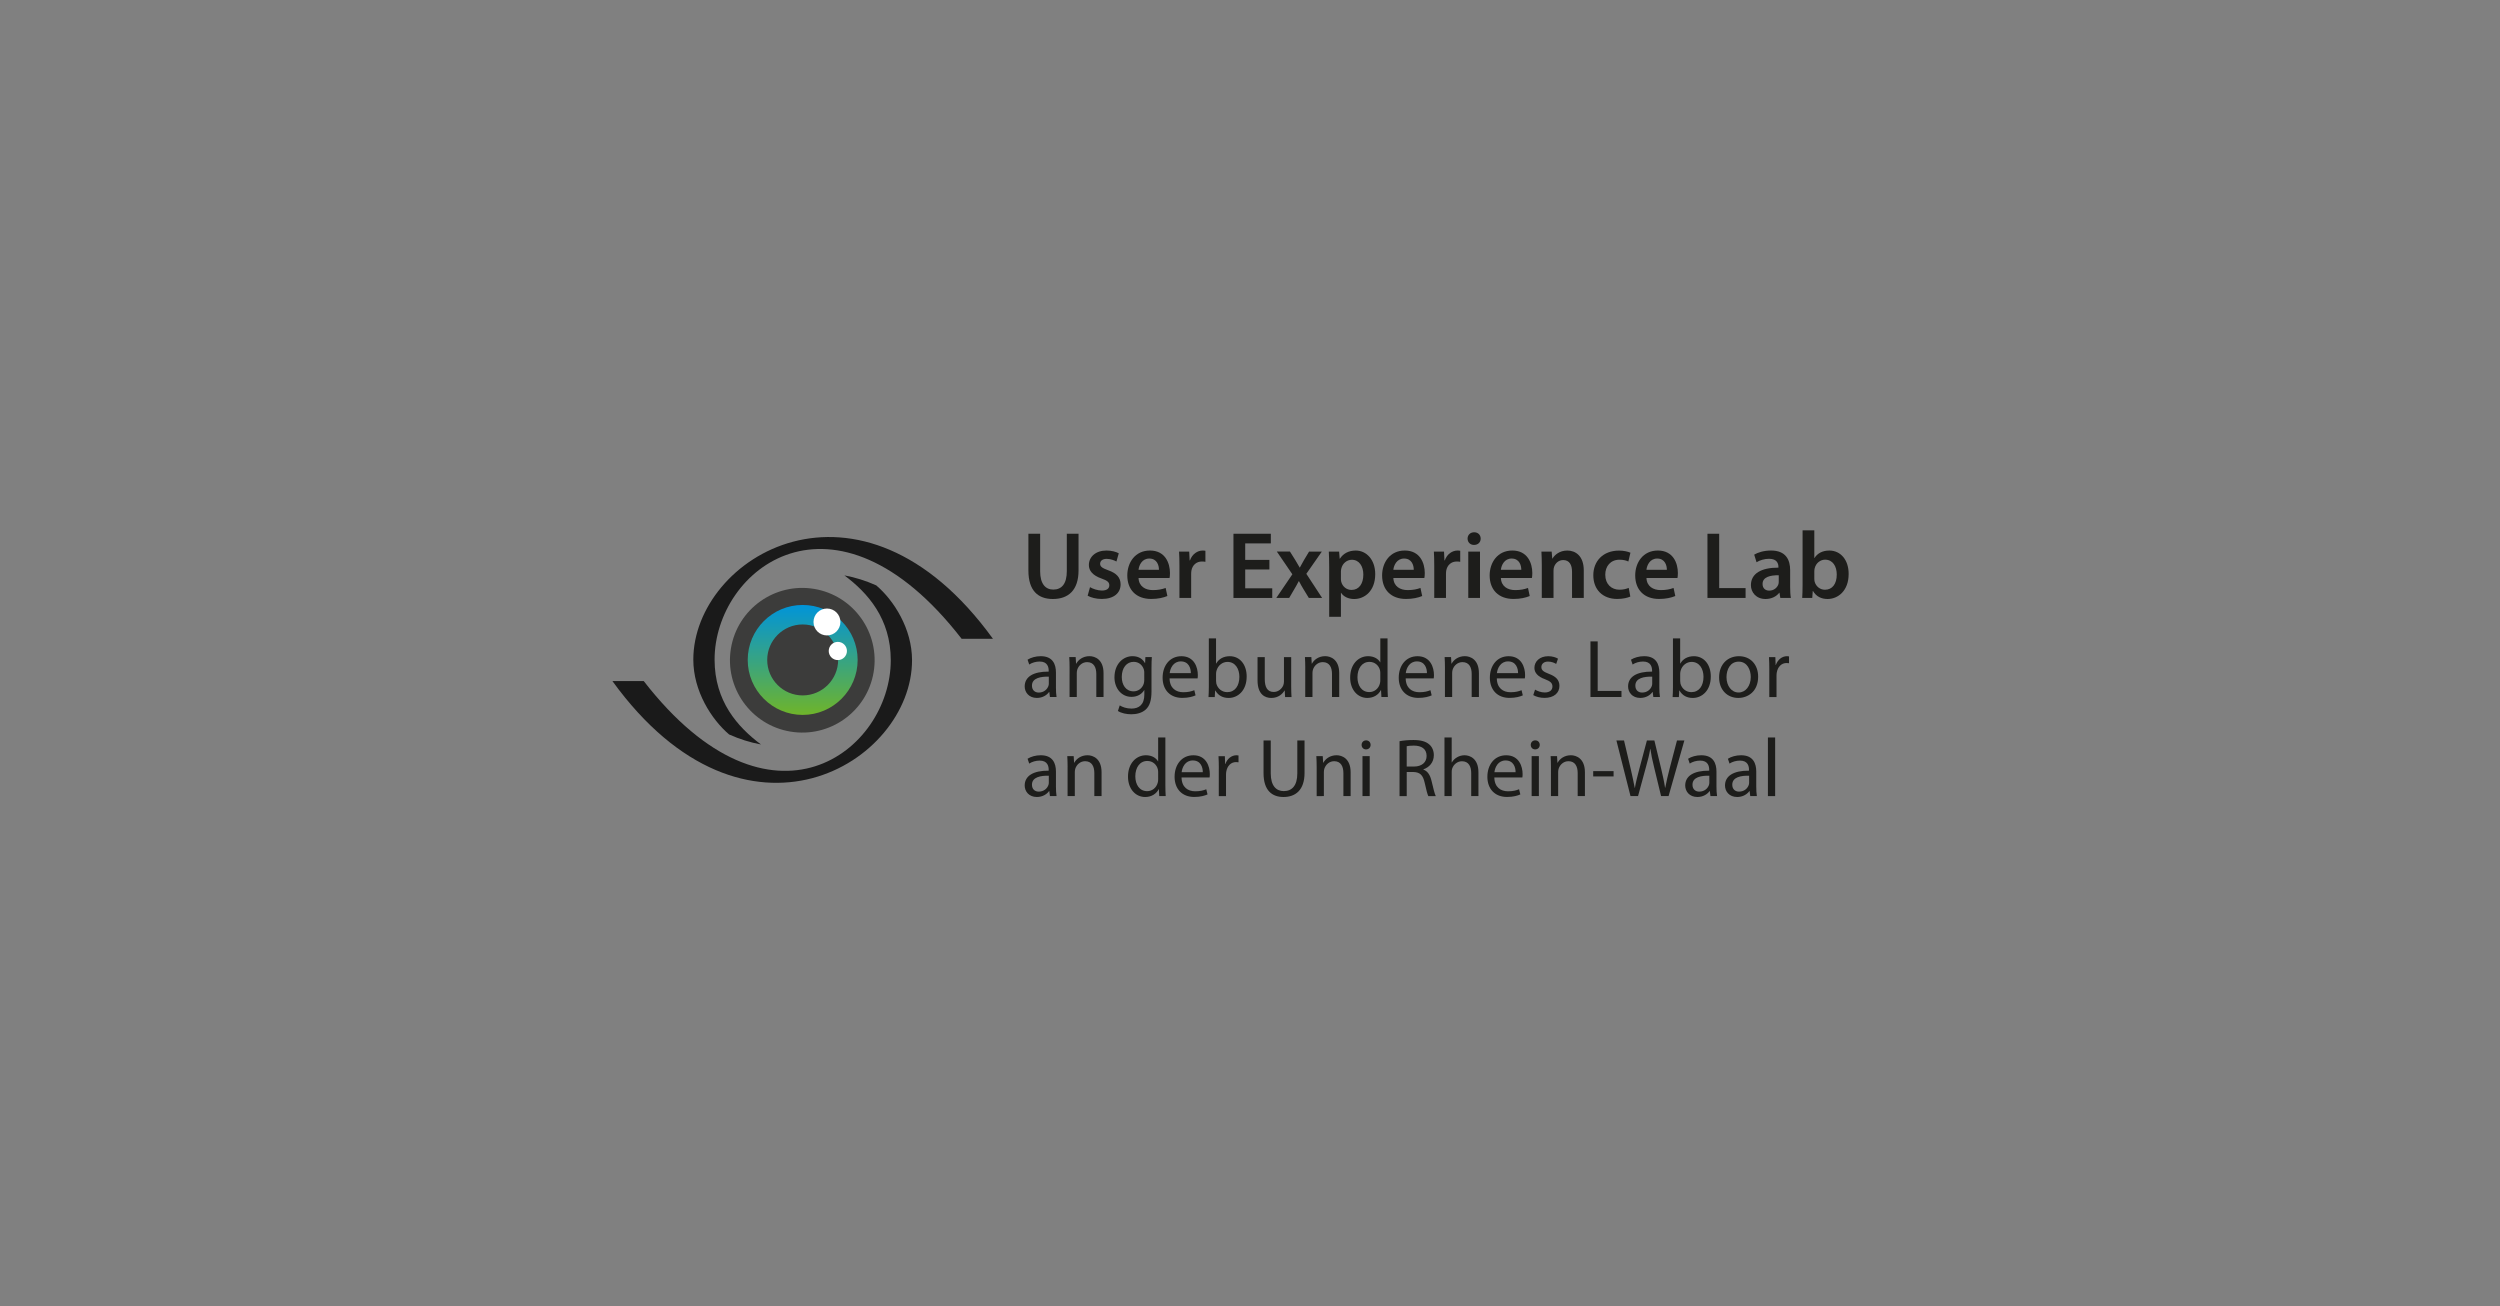 <?xml version="1.0" encoding="utf-8"?>
<!-- Generator: Adobe Illustrator 26.0.1, SVG Export Plug-In . SVG Version: 6.00 Build 0)  -->
<svg version="1.1" xmlns="http://www.w3.org/2000/svg" xmlns:xlink="http://www.w3.org/1999/xlink" x="0px" y="0px"
	 viewBox="0 0 1200 627" style="enable-background:new 0 0 1200 627;" xml:space="preserve">
<rect x="0" y="0" width="1200" height="627" fill="#808080" stroke="none"/>
<style type="text/css">
	.st0{fill:#FFFFFF;}
	.st1{fill:#1D1D1B;}
	.st2{fill:#3C3C3B;}
	.st3{fill:#1A1A1A;}
	.st4{fill:url(#SVGID_1_);}
</style>
<g id="Ebene_1">
	<rect x="277.34" class="st0" fill-opacity='0' width="627" height="627"/>
</g>
<g id="Ebene_2">
	<g>
		<g>
			<path class="st1" d="M499.27,256.2v17.97c0,6.02,2.5,8.83,6.31,8.83c4.05,0,6.49-2.78,6.49-8.83V256.2h5.63v17.6
				c0,9.49-4.88,13.72-12.33,13.72c-7.11,0-11.74-3.99-11.74-13.68V256.2H499.27z"/>
			<path class="st1" d="M523.21,281.84c1.24,0.77,3.66,1.62,5.68,1.62c2.48,0,3.58-1.04,3.58-2.5c0-1.51-0.92-2.27-3.66-3.24
				c-4.36-1.49-6.17-3.86-6.15-6.5c0-3.91,3.25-6.97,8.45-6.97c2.45,0,4.6,0.61,5.9,1.33l-1.12,3.95c-0.94-0.53-2.74-1.28-4.71-1.28
				c-2,0-3.12,0.99-3.12,2.36c0,1.41,1.07,2.09,3.89,3.12c4.05,1.43,5.92,3.5,5.94,6.78c0,4.06-3.16,6.99-9.04,6.99
				c-2.69,0-5.14-0.64-6.78-1.56L523.21,281.84z"/>
			<path class="st1" d="M546.5,277.45c0.15,4.03,3.27,5.8,6.87,5.8c2.59,0,4.44-0.41,6.14-1.03l0.83,3.87
				c-1.91,0.81-4.55,1.41-7.78,1.41c-7.23,0-11.46-4.46-11.46-11.29c0-6.14,3.73-11.96,10.89-11.96c7.24,0,9.59,5.95,9.59,10.83
				c0,1.05-0.09,1.88-0.2,2.36H546.5z M556.29,273.52c0.03-2.06-0.87-5.42-4.64-5.42c-3.46,0-4.91,3.15-5.16,5.42H556.29z"/>
			<path class="st1" d="M566.13,271.92c0-2.98-0.06-5.17-0.18-7.16h4.87l0.21,4.23h0.16c1.1-3.14,3.69-4.73,6.09-4.73
				c0.55,0,0.87,0.02,1.32,0.12v5.3c-0.48-0.1-0.97-0.16-1.65-0.16c-2.68,0-4.54,1.71-5.05,4.26c-0.09,0.5-0.14,1.09-0.14,1.7v11.54
				h-5.63V271.92z"/>
			<path class="st1" d="M609.31,273.35H597.7v9.04h12.98v4.63h-18.62V256.2h17.94v4.63H597.7v7.92h11.61V273.35z"/>
			<path class="st1" d="M619.18,264.76l2.63,4.19c0.74,1.19,1.37,2.3,2.02,3.45h0.11c0.65-1.25,1.28-2.38,1.95-3.53l2.47-4.11h6.12
				l-7.44,10.67l7.58,11.59h-6.38l-2.71-4.45c-0.73-1.19-1.37-2.36-2.02-3.61h-0.11c-0.64,1.27-1.29,2.4-2,3.61l-2.59,4.44h-6.19
				l7.71-11.35l-7.45-10.91H619.18z"/>
			<path class="st1" d="M638.01,272.14c0-2.89-0.08-5.28-0.18-7.38h4.94l0.28,3.42h0.09c1.64-2.51,4.23-3.92,7.63-3.92
				c5.1,0,9.34,4.37,9.34,11.32c0,8.07-5.05,11.95-10.12,11.95c-2.8,0-5.12-1.17-6.26-2.97h-0.09v11.52h-5.63V272.14z M643.63,277.7
				c0,0.54,0.05,1.06,0.16,1.53c0.57,2.29,2.55,3.94,4.94,3.94c3.57,0,5.67-2.97,5.67-7.34c0-3.94-1.92-7.14-5.53-7.14
				c-2.31,0-4.45,1.69-5.03,4.17c-0.12,0.45-0.2,0.95-0.2,1.42V277.7z"/>
			<path class="st1" d="M668.81,277.45c0.15,4.03,3.27,5.8,6.87,5.8c2.59,0,4.44-0.41,6.14-1.03l0.83,3.87
				c-1.91,0.81-4.55,1.41-7.78,1.41c-7.23,0-11.46-4.46-11.46-11.29c0-6.14,3.73-11.96,10.89-11.96c7.24,0,9.59,5.95,9.59,10.83
				c0,1.05-0.09,1.88-0.2,2.36H668.81z M678.6,273.52c0.03-2.06-0.87-5.42-4.64-5.42c-3.46,0-4.91,3.15-5.16,5.42H678.6z"/>
			<path class="st1" d="M688.44,271.92c0-2.98-0.06-5.17-0.18-7.16h4.87l0.21,4.23h0.16c1.1-3.14,3.69-4.73,6.09-4.73
				c0.55,0,0.87,0.02,1.32,0.12v5.3c-0.48-0.1-0.97-0.16-1.65-0.16c-2.68,0-4.54,1.71-5.05,4.26c-0.09,0.5-0.14,1.09-0.14,1.7v11.54
				h-5.63V271.92z"/>
			<path class="st1" d="M710.73,258.53c0.01,1.68-1.21,3.04-3.21,3.04c-1.87,0-3.09-1.36-3.08-3.04c-0.01-1.71,1.26-3.04,3.15-3.04
				C709.5,255.49,710.71,256.8,710.73,258.53z M704.77,287.02v-22.26h5.63v22.26H704.77z"/>
			<path class="st1" d="M720.43,277.45c0.15,4.03,3.27,5.8,6.87,5.8c2.59,0,4.44-0.41,6.14-1.03l0.83,3.87
				c-1.91,0.81-4.55,1.41-7.78,1.41c-7.23,0-11.46-4.46-11.46-11.29c0-6.14,3.73-11.96,10.89-11.96c7.24,0,9.59,5.95,9.59,10.83
				c0,1.05-0.09,1.88-0.2,2.36H720.43z M730.22,273.52c0.02-2.06-0.87-5.42-4.64-5.42c-3.46,0-4.91,3.15-5.16,5.42H730.22z"/>
			<path class="st1" d="M740.06,271.38c0-2.57-0.08-4.69-0.18-6.62h4.92l0.28,3.34h0.13c0.99-1.73,3.4-3.84,7.09-3.84
				c3.88,0,7.91,2.5,7.91,9.54v13.22h-5.63v-12.56c0-3.19-1.17-5.63-4.25-5.63c-2.24,0-3.79,1.58-4.38,3.3
				c-0.17,0.46-0.26,1.15-0.26,1.79v13.1h-5.63V271.38z"/>
			<path class="st1" d="M782.55,286.35c-1.17,0.55-3.49,1.15-6.28,1.15c-6.98,0-11.48-4.48-11.48-11.38
				c0-6.67,4.55-11.84,12.38-11.84c2.08,0,4.15,0.45,5.44,1.02l-1,4.23c-0.91-0.44-2.25-0.87-4.26-0.87c-4.29,0-6.84,3.14-6.82,7.22
				c0,4.57,3,7.18,6.83,7.18c1.93,0,3.32-0.42,4.42-0.88L782.55,286.35z"/>
			<path class="st1" d="M790.3,277.45c0.15,4.03,3.27,5.8,6.87,5.8c2.59,0,4.44-0.41,6.14-1.03l0.83,3.87
				c-1.91,0.81-4.55,1.41-7.78,1.41c-7.23,0-11.46-4.46-11.46-11.29c0-6.14,3.73-11.96,10.89-11.96c7.24,0,9.59,5.95,9.59,10.83
				c0,1.05-0.09,1.88-0.2,2.36H790.3z M800.09,273.52c0.02-2.06-0.87-5.42-4.64-5.42c-3.46,0-4.91,3.15-5.16,5.42H800.09z"/>
			<path class="st1" d="M819.58,256.2h5.63v26.09h12.67v4.72h-18.3V256.2z"/>
			<path class="st1" d="M854.55,287.02l-0.39-2.48h-0.14c-1.35,1.76-3.68,2.98-6.56,2.98c-4.52,0-7.02-3.23-7.02-6.62
				c0-5.62,5-8.46,13.2-8.43v-0.37c0-1.46-0.58-3.9-4.52-3.88c-2.18,0-4.47,0.7-5.98,1.66l-1.12-3.65c1.68-1.02,4.56-1.98,8.07-1.98
				c7.14,0,9.18,4.5,9.18,9.38v8.02c0,2.02,0.1,3.99,0.35,5.36H854.55z M853.8,276.12c-3.97-0.05-7.77,0.78-7.77,4.17
				c0,2.18,1.43,3.21,3.21,3.21c2.25,0,3.86-1.45,4.4-3.08c0.12-0.39,0.16-0.83,0.16-1.22V276.12z"/>
			<path class="st1" d="M865.06,287.02c0.1-1.5,0.18-3.96,0.18-6.24v-26.22h5.63v13.27h0.09c1.37-2.18,3.79-3.57,7.11-3.57
				c5.43,0,9.32,4.5,9.28,11.28c0,8-5.07,11.98-10.11,11.98c-2.87,0-5.41-1.1-7.01-3.85h-0.1l-0.25,3.35H865.06z M870.87,277.81
				c0,0.47,0.05,0.92,0.14,1.33c0.59,2.28,2.54,3.94,4.97,3.94c3.53,0,5.66-2.81,5.66-7.3c0-3.92-1.89-7.14-5.6-7.14
				c-2.28,0-4.38,1.63-4.99,4.11c-0.1,0.44-0.18,0.93-0.18,1.46V277.81z"/>
			<path class="st1" d="M503.97,334.57l-0.31-2.42h-0.1c-1.05,1.5-3.12,2.86-5.86,2.86c-3.87,0-5.85-2.75-5.85-5.5
				c0-4.64,4.11-7.19,11.52-7.14v-0.41c0-1.56-0.44-4.44-4.36-4.42c-1.78,0-3.65,0.53-4.99,1.43l-0.79-2.32
				c1.59-1.02,3.91-1.68,6.33-1.68c5.86,0,7.29,4,7.29,7.84v7.17c0,1.64,0.07,3.27,0.29,4.59H503.97z M503.43,324.79
				c-3.77-0.08-8.09,0.6-8.09,4.3c0,2.29,1.51,3.34,3.25,3.34c2.52,0,4.12-1.59,4.67-3.21c0.12-0.37,0.17-0.76,0.17-1.1V324.79z"/>
			<path class="st1" d="M513.4,320.58c0-2-0.07-3.59-0.16-5.18h3.08l0.19,3.15h0.1c0.94-1.8,3.17-3.59,6.34-3.59
				c2.63,0,6.75,1.58,6.75,8.17v11.43h-3.47v-11.05c0-3.1-1.17-5.69-4.43-5.69c-2.29,0-4.07,1.63-4.7,3.58
				c-0.14,0.43-0.24,1.04-0.24,1.62v11.55h-3.47V320.58z"/>
			<path class="st1" d="M552.88,315.41c-0.1,1.35-0.16,2.91-0.16,5.24v11.13c0,4.44-0.9,7.09-2.74,8.77
				c-1.88,1.73-4.56,2.3-6.98,2.3c-2.32,0-4.84-0.54-6.4-1.58l0.87-2.68c1.28,0.8,3.25,1.53,5.64,1.53c3.56,0,6.17-1.86,6.17-6.72
				v-2.14h-0.08c-1.05,1.8-3.14,3.23-6.09,3.23c-4.78,0-8.17-4.06-8.17-9.37c0-6.5,4.23-10.16,8.65-10.16
				c3.33,0,5.13,1.71,5.98,3.31h0.08l0.14-2.87H552.88z M549.25,322.95c0-0.57-0.05-1.09-0.19-1.56c-0.64-2.03-2.33-3.71-4.9-3.71
				c-3.33,0-5.71,2.81-5.71,7.27c0,3.75,1.94,6.9,5.67,6.9c2.16,0,4.1-1.37,4.85-3.59c0.19-0.56,0.27-1.25,0.27-1.85V322.95z"/>
			<path class="st1" d="M561.39,325.62c0.07,4.71,3.06,6.65,6.56,6.65c2.49,0,4.02-0.45,5.31-0.98l0.61,2.48
				c-1.22,0.56-3.35,1.22-6.39,1.22c-5.89,0-9.43-3.92-9.43-9.67c0-5.81,3.42-10.34,9.02-10.34c6.25,0,7.89,5.49,7.89,9.01
				c0,0.73-0.04,1.26-0.12,1.63H561.39z M571.6,323.11c0.03-2.2-0.9-5.64-4.81-5.64c-3.56,0-5.07,3.22-5.35,5.64H571.6z"/>
			<path class="st1" d="M580.08,334.57c0.09-1.32,0.16-3.24,0.16-4.94v-23.19h3.46v12.05h0.08c1.22-2.16,3.44-3.51,6.53-3.51
				c4.76,0,8.11,3.96,8.09,9.76c0,6.87-4.35,10.28-8.63,10.28c-2.76,0-4.98-1.09-6.42-3.59h-0.09l-0.18,3.15H580.08z M583.71,326.89
				c0,0.43,0.05,0.87,0.14,1.26c0.65,2.42,2.71,4.08,5.23,4.08c3.67,0,5.82-2.97,5.82-7.37c0-3.85-1.99-7.15-5.72-7.15
				c-2.36,0-4.58,1.65-5.27,4.28c-0.11,0.42-0.2,0.9-0.2,1.45V326.89z"/>
			<path class="st1" d="M619.77,329.33c0,2.01,0.07,3.73,0.16,5.25h-3.08l-0.19-3.13h-0.1c-0.88,1.54-2.91,3.57-6.34,3.57
				c-3,0-6.6-1.68-6.6-8.4v-11.2h3.47V326c0,3.65,1.14,6.14,4.28,6.14c2.33,0,3.97-1.63,4.61-3.2c0.18-0.5,0.32-1.12,0.32-1.79
				v-11.74h3.47V329.33z"/>
			<path class="st1" d="M626.53,320.58c0-2-0.07-3.59-0.16-5.18h3.08l0.19,3.15h0.1c0.94-1.8,3.17-3.59,6.34-3.59
				c2.63,0,6.75,1.58,6.75,8.17v11.43h-3.47v-11.05c0-3.1-1.17-5.69-4.43-5.69c-2.29,0-4.07,1.63-4.7,3.58
				c-0.14,0.43-0.24,1.04-0.24,1.62v11.55h-3.47V320.58z"/>
			<path class="st1" d="M666.02,306.44v23.19c0,1.7,0.07,3.62,0.16,4.94h-3.1l-0.18-3.31h-0.09c-1.07,2.14-3.37,3.75-6.5,3.75
				c-4.64,0-8.23-3.93-8.23-9.74c-0.03-6.41,3.94-10.3,8.61-10.3c2.94,0,4.92,1.38,5.78,2.91h0.08v-11.44H666.02z M662.55,323.2
				c0-0.45-0.04-1.03-0.15-1.49c-0.54-2.2-2.42-4.01-5.05-4.01c-3.61,0-5.77,3.17-5.77,7.38c0,3.89,1.94,7.12,5.7,7.12
				c2.33,0,4.45-1.57,5.09-4.18c0.12-0.46,0.17-0.95,0.17-1.49V323.2z"/>
			<path class="st1" d="M674.73,325.62c0.07,4.71,3.06,6.65,6.56,6.65c2.49,0,4.02-0.45,5.31-0.98l0.61,2.48
				c-1.22,0.56-3.35,1.22-6.39,1.22c-5.89,0-9.43-3.92-9.43-9.67c0-5.81,3.42-10.34,9.02-10.34c6.25,0,7.89,5.49,7.89,9.01
				c0,0.73-0.04,1.26-0.12,1.63H674.73z M684.93,323.11c0.03-2.2-0.9-5.64-4.81-5.64c-3.56,0-5.07,3.22-5.35,5.64H684.93z"/>
			<path class="st1" d="M693.58,320.58c0-2-0.07-3.59-0.16-5.18h3.08l0.19,3.15h0.1c0.94-1.8,3.17-3.59,6.34-3.59
				c2.63,0,6.75,1.58,6.75,8.17v11.43h-3.47v-11.05c0-3.1-1.17-5.69-4.43-5.69c-2.29,0-4.07,1.63-4.7,3.58
				c-0.14,0.43-0.24,1.04-0.24,1.62v11.55h-3.47V320.58z"/>
			<path class="st1" d="M718.47,325.62c0.07,4.71,3.06,6.65,6.56,6.65c2.49,0,4.02-0.45,5.31-0.98l0.61,2.48
				c-1.22,0.56-3.35,1.22-6.39,1.22c-5.89,0-9.43-3.92-9.43-9.67c0-5.81,3.42-10.34,9.02-10.34c6.25,0,7.89,5.49,7.89,9.01
				c0,0.73-0.04,1.26-0.12,1.63H718.47z M728.67,323.11c0.03-2.2-0.9-5.64-4.81-5.64c-3.56,0-5.07,3.22-5.35,5.64H728.67z"/>
			<path class="st1" d="M736.83,331.02c1.05,0.66,2.88,1.37,4.62,1.37c2.55,0,3.72-1.25,3.72-2.85c0-1.68-1.01-2.55-3.56-3.51
				c-3.46-1.25-5.1-3.14-5.09-5.43c0-3.09,2.51-5.62,6.63-5.62c1.95,0,3.63,0.53,4.69,1.18l-0.87,2.53
				c-0.74-0.46-2.14-1.13-3.93-1.13c-2.06,0-3.18,1.19-3.18,2.63c0,1.59,1.13,2.29,3.64,3.27c3.3,1.23,5.02,2.9,5.03,5.76
				c0,3.4-2.64,5.77-7.17,5.77c-2.1,0-4.04-0.54-5.39-1.34L736.83,331.02z"/>
			<path class="st1" d="M763.42,307.86h3.47v23.8h11.42v2.91h-14.89V307.86z"/>
			<path class="st1" d="M793.6,334.57l-0.31-2.42h-0.1c-1.05,1.5-3.12,2.86-5.86,2.86c-3.87,0-5.85-2.75-5.85-5.5
				c0-4.64,4.11-7.19,11.52-7.14v-0.41c0-1.56-0.44-4.44-4.36-4.42c-1.78,0-3.65,0.53-4.99,1.43l-0.79-2.32
				c1.59-1.02,3.91-1.68,6.33-1.68c5.86,0,7.29,4,7.29,7.84v7.17c0,1.64,0.07,3.27,0.29,4.59H793.6z M793.06,324.79
				c-3.77-0.08-8.09,0.6-8.09,4.3c0,2.29,1.51,3.34,3.25,3.34c2.52,0,4.12-1.59,4.67-3.21c0.12-0.37,0.17-0.76,0.17-1.1V324.79z"/>
			<path class="st1" d="M802.86,334.57c0.09-1.32,0.16-3.24,0.16-4.94v-23.19h3.46v12.05h0.08c1.22-2.16,3.44-3.51,6.53-3.51
				c4.76,0,8.11,3.96,8.09,9.76c0,6.87-4.35,10.28-8.63,10.28c-2.76,0-4.98-1.09-6.42-3.59h-0.09l-0.18,3.15H802.86z M806.49,326.89
				c0,0.43,0.05,0.87,0.14,1.26c0.65,2.42,2.71,4.08,5.23,4.08c3.67,0,5.82-2.97,5.82-7.37c0-3.85-1.99-7.15-5.72-7.15
				c-2.36,0-4.58,1.65-5.27,4.28c-0.11,0.42-0.2,0.9-0.2,1.45V326.89z"/>
			<path class="st1" d="M843.91,324.81c0,7.1-4.92,10.2-9.53,10.2c-5.2,0-9.21-3.79-9.21-9.87c0-6.41,4.22-10.16,9.52-10.16
				C840.2,314.97,843.91,318.97,843.91,324.81z M828.72,325.03c0,4.2,2.41,7.37,5.81,7.37c3.34,0,5.84-3.12,5.84-7.47
				c0-3.24-1.63-7.34-5.78-7.34C830.5,317.58,828.72,321.39,828.72,325.03z"/>
			<path class="st1" d="M849.27,321.38c0-2.26-0.06-4.19-0.16-5.97h3.06l0.13,3.76h0.12c0.89-2.57,3.01-4.2,5.34-4.2
				c0.38,0,0.65,0.02,0.97,0.1v3.28c-0.36-0.07-0.71-0.1-1.19-0.1c-2.46,0-4.19,1.85-4.67,4.46c-0.09,0.49-0.14,1.06-0.14,1.63
				v10.24h-3.47V321.38z"/>
			<path class="st1" d="M503.97,382.12l-0.31-2.42h-0.1c-1.05,1.5-3.12,2.86-5.86,2.86c-3.87,0-5.85-2.75-5.85-5.5
				c0-4.64,4.11-7.19,11.52-7.14v-0.41c0-1.56-0.44-4.44-4.36-4.42c-1.78,0-3.65,0.53-4.99,1.43l-0.79-2.32
				c1.59-1.02,3.91-1.68,6.33-1.68c5.86,0,7.29,4,7.29,7.84v7.17c0,1.64,0.07,3.27,0.29,4.59H503.97z M503.43,372.34
				c-3.77-0.08-8.09,0.6-8.09,4.3c0,2.29,1.51,3.34,3.25,3.34c2.52,0,4.12-1.59,4.67-3.21c0.12-0.37,0.17-0.76,0.17-1.1V372.34z"/>
			<path class="st1" d="M512.45,368.14c0-2-0.07-3.59-0.16-5.18h3.08l0.19,3.15h0.1c0.94-1.8,3.17-3.59,6.34-3.59
				c2.63,0,6.75,1.58,6.75,8.17v11.43h-3.47v-11.05c0-3.1-1.17-5.69-4.43-5.69c-2.29,0-4.07,1.63-4.7,3.58
				c-0.14,0.43-0.24,1.04-0.24,1.62v11.55h-3.47V368.14z"/>
			<path class="st1" d="M559.38,353.99v23.19c0,1.7,0.07,3.62,0.16,4.94h-3.1l-0.18-3.31h-0.09c-1.07,2.14-3.37,3.75-6.5,3.75
				c-4.64,0-8.23-3.93-8.23-9.74c-0.03-6.41,3.95-10.3,8.61-10.3c2.94,0,4.92,1.38,5.78,2.91h0.08v-11.44H559.38z M555.92,370.76
				c0-0.45-0.04-1.03-0.15-1.49c-0.54-2.2-2.42-4.01-5.05-4.01c-3.61,0-5.77,3.16-5.77,7.38c0,3.89,1.94,7.12,5.7,7.12
				c2.33,0,4.45-1.57,5.09-4.18c0.12-0.46,0.17-0.95,0.17-1.49V370.76z"/>
			<path class="st1" d="M567.14,373.17c0.07,4.71,3.06,6.65,6.56,6.65c2.49,0,4.02-0.45,5.31-0.98l0.61,2.48
				c-1.22,0.56-3.35,1.22-6.39,1.22c-5.89,0-9.43-3.92-9.43-9.67c0-5.81,3.42-10.34,9.02-10.34c6.25,0,7.89,5.49,7.89,9.01
				c0,0.73-0.04,1.26-0.12,1.63H567.14z M577.34,370.66c0.03-2.2-0.9-5.64-4.81-5.64c-3.56,0-5.07,3.22-5.35,5.64H577.34z"/>
			<path class="st1" d="M585.04,368.93c0-2.26-0.06-4.19-0.16-5.97h3.05l0.13,3.76h0.12c0.89-2.57,3.01-4.2,5.34-4.2
				c0.38,0,0.65,0.02,0.97,0.1v3.28c-0.36-0.07-0.71-0.1-1.19-0.1c-2.46,0-4.19,1.85-4.67,4.46c-0.09,0.49-0.14,1.06-0.14,1.63
				v10.24h-3.47V368.93z"/>
			<path class="st1" d="M609.96,355.41v15.83c0,5.96,2.64,8.49,6.25,8.49c3.93,0,6.5-2.62,6.5-8.49v-15.83h3.47V371
				c0,8.21-4.32,11.56-10.11,11.56c-5.45,0-9.57-3.11-9.57-11.41v-15.73H609.96z"/>
			<path class="st1" d="M632,368.14c0-2-0.07-3.59-0.16-5.18h3.08l0.19,3.15h0.1c0.94-1.8,3.17-3.59,6.34-3.59
				c2.63,0,6.75,1.58,6.75,8.17v11.43h-3.47v-11.05c0-3.1-1.17-5.69-4.43-5.69c-2.29,0-4.07,1.63-4.7,3.58
				c-0.14,0.43-0.24,1.04-0.24,1.62v11.55H632V368.14z"/>
			<path class="st1" d="M657.89,357.54c0,1.19-0.83,2.17-2.22,2.17c-1.26,0-2.11-0.98-2.1-2.17c0-1.2,0.89-2.17,2.17-2.17
				C657.03,355.37,657.88,356.32,657.89,357.54z M653.99,382.12v-19.17h3.47v19.17H653.99z"/>
			<path class="st1" d="M671.77,355.78c1.75-0.35,4.26-0.57,6.63-0.57c3.66,0,6.08,0.7,7.74,2.2c1.32,1.17,2.1,2.99,2.1,5.08
				c0,3.51-2.24,5.84-5.03,6.81v0.1c2.04,0.71,3.27,2.64,3.92,5.41c0.88,3.73,1.51,6.29,2.05,7.33h-3.58
				c-0.42-0.77-1.02-3.05-1.75-6.39c-0.79-3.66-2.24-5.08-5.36-5.18h-3.26v11.57h-3.45V355.78z M675.21,367.94h3.53
				c3.69,0,6.03-2.01,6.03-5.07c0-3.47-2.5-4.98-6.14-4.98c-1.67,0-2.83,0.15-3.41,0.3V367.94z"/>
			<path class="st1" d="M693.34,353.99h3.47v11.96h0.08c0.58-0.98,1.44-1.86,2.51-2.46c1.02-0.6,2.25-0.97,3.57-0.97
				c2.58,0,6.68,1.58,6.68,8.19v11.41h-3.47v-11.03c0-3.09-1.17-5.69-4.43-5.69c-2.28,0-4.04,1.59-4.7,3.48
				c-0.18,0.49-0.23,1.02-0.23,1.66v11.58h-3.47V353.99z"/>
			<path class="st1" d="M717.28,373.17c0.07,4.71,3.06,6.65,6.56,6.65c2.49,0,4.02-0.45,5.31-0.98l0.61,2.48
				c-1.22,0.56-3.35,1.22-6.39,1.22c-5.89,0-9.43-3.92-9.43-9.67c0-5.81,3.42-10.34,9.02-10.34c6.25,0,7.89,5.49,7.89,9.01
				c0,0.73-0.04,1.26-0.12,1.63H717.28z M727.48,370.66c0.03-2.2-0.9-5.64-4.81-5.64c-3.56,0-5.07,3.22-5.35,5.64H727.48z"/>
			<path class="st1" d="M739.08,357.54c0,1.19-0.83,2.17-2.22,2.17c-1.26,0-2.11-0.98-2.1-2.17c0-1.2,0.89-2.17,2.17-2.17
				C738.23,355.37,739.07,356.32,739.08,357.54z M735.19,382.12v-19.17h3.47v19.17H735.19z"/>
			<path class="st1" d="M744.46,368.14c0-2-0.07-3.59-0.16-5.18h3.08l0.19,3.15h0.1c0.94-1.8,3.17-3.59,6.34-3.59
				c2.63,0,6.75,1.58,6.75,8.17v11.43h-3.47v-11.05c0-3.1-1.17-5.69-4.43-5.69c-2.29,0-4.07,1.63-4.7,3.58
				c-0.14,0.43-0.24,1.04-0.24,1.62v11.55h-3.47V368.14z"/>
			<path class="st1" d="M774.52,370.14v2.55h-9.78v-2.55H774.52z"/>
			<path class="st1" d="M782.64,382.12l-6.77-26.71h3.66l3.18,13.52c0.77,3.34,1.48,6.65,1.96,9.23h0.09
				c0.43-2.65,1.27-5.84,2.17-9.27l3.59-13.48h3.58l3.26,13.54c0.74,3.2,1.46,6.35,1.87,9.16h0.09c0.53-2.93,1.27-5.9,2.11-9.23
				l3.53-13.47h3.54l-7.58,26.71h-3.6l-3.36-13.9c-0.85-3.44-1.4-6.04-1.77-8.74h-0.08c-0.44,2.68-1.07,5.28-2.06,8.73l-3.78,13.9
				H782.64z"/>
			<path class="st1" d="M821.02,382.12l-0.31-2.42h-0.1c-1.05,1.5-3.12,2.86-5.86,2.86c-3.87,0-5.85-2.75-5.85-5.5
				c0-4.64,4.11-7.19,11.52-7.14v-0.41c0-1.56-0.44-4.44-4.36-4.42c-1.78,0-3.65,0.53-4.99,1.43l-0.79-2.32
				c1.59-1.02,3.91-1.68,6.33-1.68c5.86,0,7.29,4,7.29,7.84v7.17c0,1.64,0.07,3.27,0.29,4.59H821.02z M820.48,372.34
				c-3.77-0.08-8.09,0.6-8.09,4.3c0,2.29,1.51,3.34,3.25,3.34c2.52,0,4.12-1.59,4.67-3.21c0.12-0.37,0.17-0.76,0.17-1.1V372.34z"/>
			<path class="st1" d="M840.12,382.12l-0.31-2.42h-0.1c-1.05,1.5-3.12,2.86-5.86,2.86c-3.87,0-5.85-2.75-5.85-5.5
				c0-4.64,4.11-7.19,11.52-7.14v-0.41c0-1.56-0.44-4.44-4.36-4.42c-1.78,0-3.65,0.53-4.99,1.43l-0.79-2.32
				c1.59-1.02,3.91-1.68,6.33-1.68c5.86,0,7.29,4,7.29,7.84v7.17c0,1.64,0.07,3.27,0.29,4.59H840.12z M839.58,372.34
				c-3.77-0.08-8.09,0.6-8.09,4.3c0,2.29,1.51,3.34,3.25,3.34c2.52,0,4.12-1.59,4.67-3.21c0.12-0.37,0.17-0.76,0.17-1.1V372.34z"/>
			<path class="st1" d="M848.6,353.99h3.47v28.14h-3.47V353.99z"/>
		</g>
		<g>
			
				<ellipse transform="matrix(0.165 -0.986 0.986 0.165 9.065 644.515)" class="st2" cx="385.28" cy="316.9" rx="34.73" ry="34.73"/>
			<path class="st3" d="M365.27,357.35c-11.26-8.41-22.27-20.81-22.27-40.73c0-43.48,57.35-88.94,118.58-10h15.03
				c-63.93-88.38-143.82-39.27-143.82,10c0,15.06,8.67,28.67,17.19,35.93C354.98,354.78,360.09,356.39,365.27,357.35z"/>
			<path class="st3" d="M405.3,276.18c11.26,8.41,22.27,20.81,22.27,40.73c0,43.48-57.35,88.94-118.58,10h-15.03
				c63.93,88.38,143.82,39.27,143.82-10c0-15.06-8.67-28.67-17.19-35.93C415.59,278.75,410.48,277.14,405.3,276.18z"/>
			<g>
				<linearGradient id="SVGID_1_" gradientUnits="userSpaceOnUse" x1="385.285" y1="289.927" x2="385.285" y2="342.698">
					<stop  offset="0" style="stop-color:#0094DA"/>
					<stop  offset="0.556" style="stop-color:#3CA57B"/>
					<stop  offset="1" style="stop-color:#6EB42C"/>
				</linearGradient>
				<path class="st4" d="M385.28,290.38c-14.54,0-26.38,11.84-26.38,26.39c0,14.55,11.83,26.39,26.38,26.39
					c14.55,0,26.39-11.84,26.39-26.39C411.67,302.22,399.83,290.38,385.28,290.38z M385.28,333.8c-9.39,0-17.02-7.64-17.02-17.03
					c0-9.39,7.64-17.03,17.02-17.03c9.39,0,17.03,7.64,17.03,17.03C402.31,326.16,394.67,333.8,385.28,333.8z"/>
				<path class="st0" d="M403.4,298.55c0,3.57-2.89,6.46-6.46,6.46c-3.57,0-6.46-2.89-6.46-6.46c0-3.57,2.89-6.46,6.46-6.46
					C400.51,292.09,403.4,294.98,403.4,298.55z"/>
				<path class="st0" d="M406.53,312.47c0,2.41-1.96,4.37-4.37,4.37s-4.37-1.96-4.37-4.37c0-2.41,1.96-4.37,4.37-4.37
					S406.53,310.05,406.53,312.47z"/>
			</g>
		</g>
	</g>
</g>
</svg>
